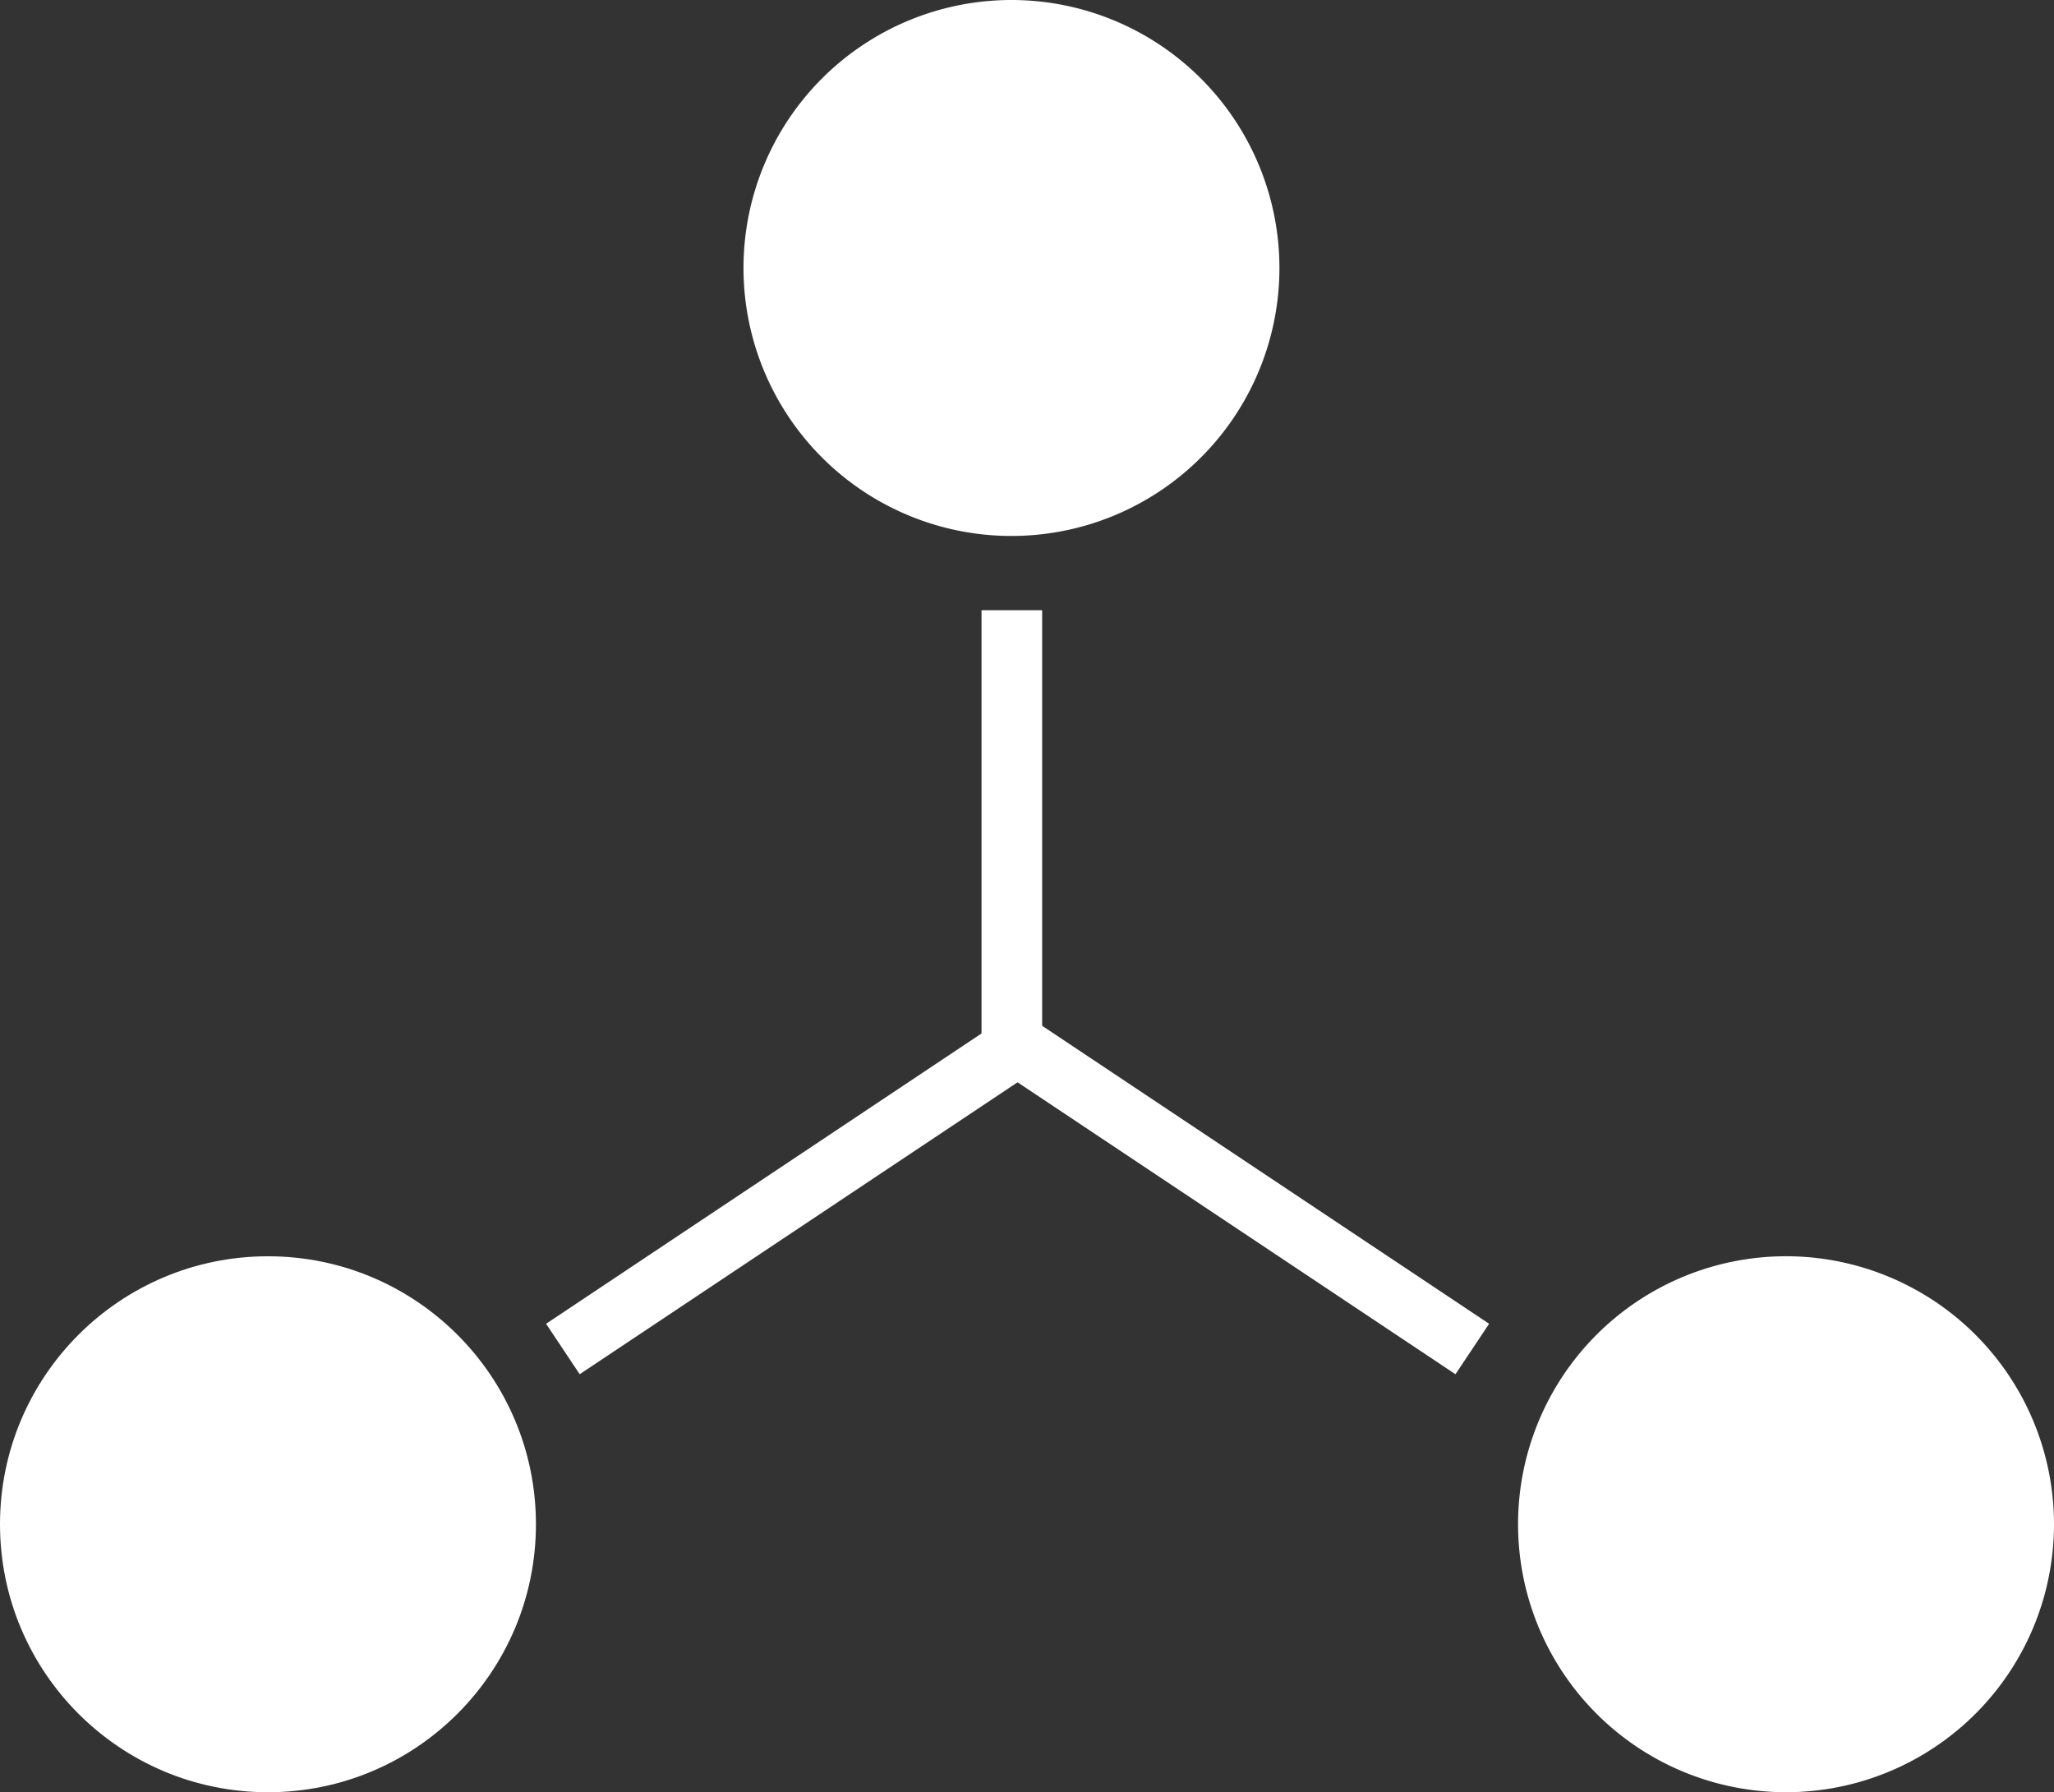 <svg xmlns="http://www.w3.org/2000/svg" width="67.759" height="59.121" viewBox="0 0 67.759 59.121">
  <rect x="0" y="0" width="67.759" height="59.121" fill="#333333" stroke="none"/>
  <g id="circle_icon2" transform="translate(-927.931 -2522)">
    <g id="Layer_1" transform="translate(925.411 2522)">
      <g id="그룹_32656" data-name="그룹 32656" transform="translate(-0.48)">
        <line id="선_271" data-name="선 271" y1="14.77" transform="translate(36.379 20.13)" fill="none" stroke="#fff" stroke-miterlimit="10" stroke-width="2"/>
        <path id="패스_14292" data-name="패스 14292" d="M38.66,8.84A8.84,8.84,0,1,1,29.82,0,8.843,8.843,0,0,1,38.66,8.84Z" transform="translate(6.547)" fill="#fff"/>
        <circle id="타원_155" data-name="타원 155" cx="8.84" cy="8.84" r="8.84" transform="translate(3 41.441)" fill="#fff"/>
        <path id="패스_14293" data-name="패스 14293" d="M59.14,50.28a8.84,8.84,0,1,1-8.84-8.84A8.843,8.843,0,0,1,59.14,50.28Z" transform="translate(11.619)" fill="#fff"/>
        <line id="선_273" data-name="선 273" x1="15" y2="10" transform="translate(21.569 34.5)" fill="none" stroke="#fff" stroke-miterlimit="10" stroke-width="2"/>
        <line id="선_274" data-name="선 274" x2="15" y2="10" transform="translate(36.569 34.5)" fill="none" stroke="#fff" stroke-miterlimit="10" stroke-width="2"/>
      </g>
    </g>
  </g>
</svg>
